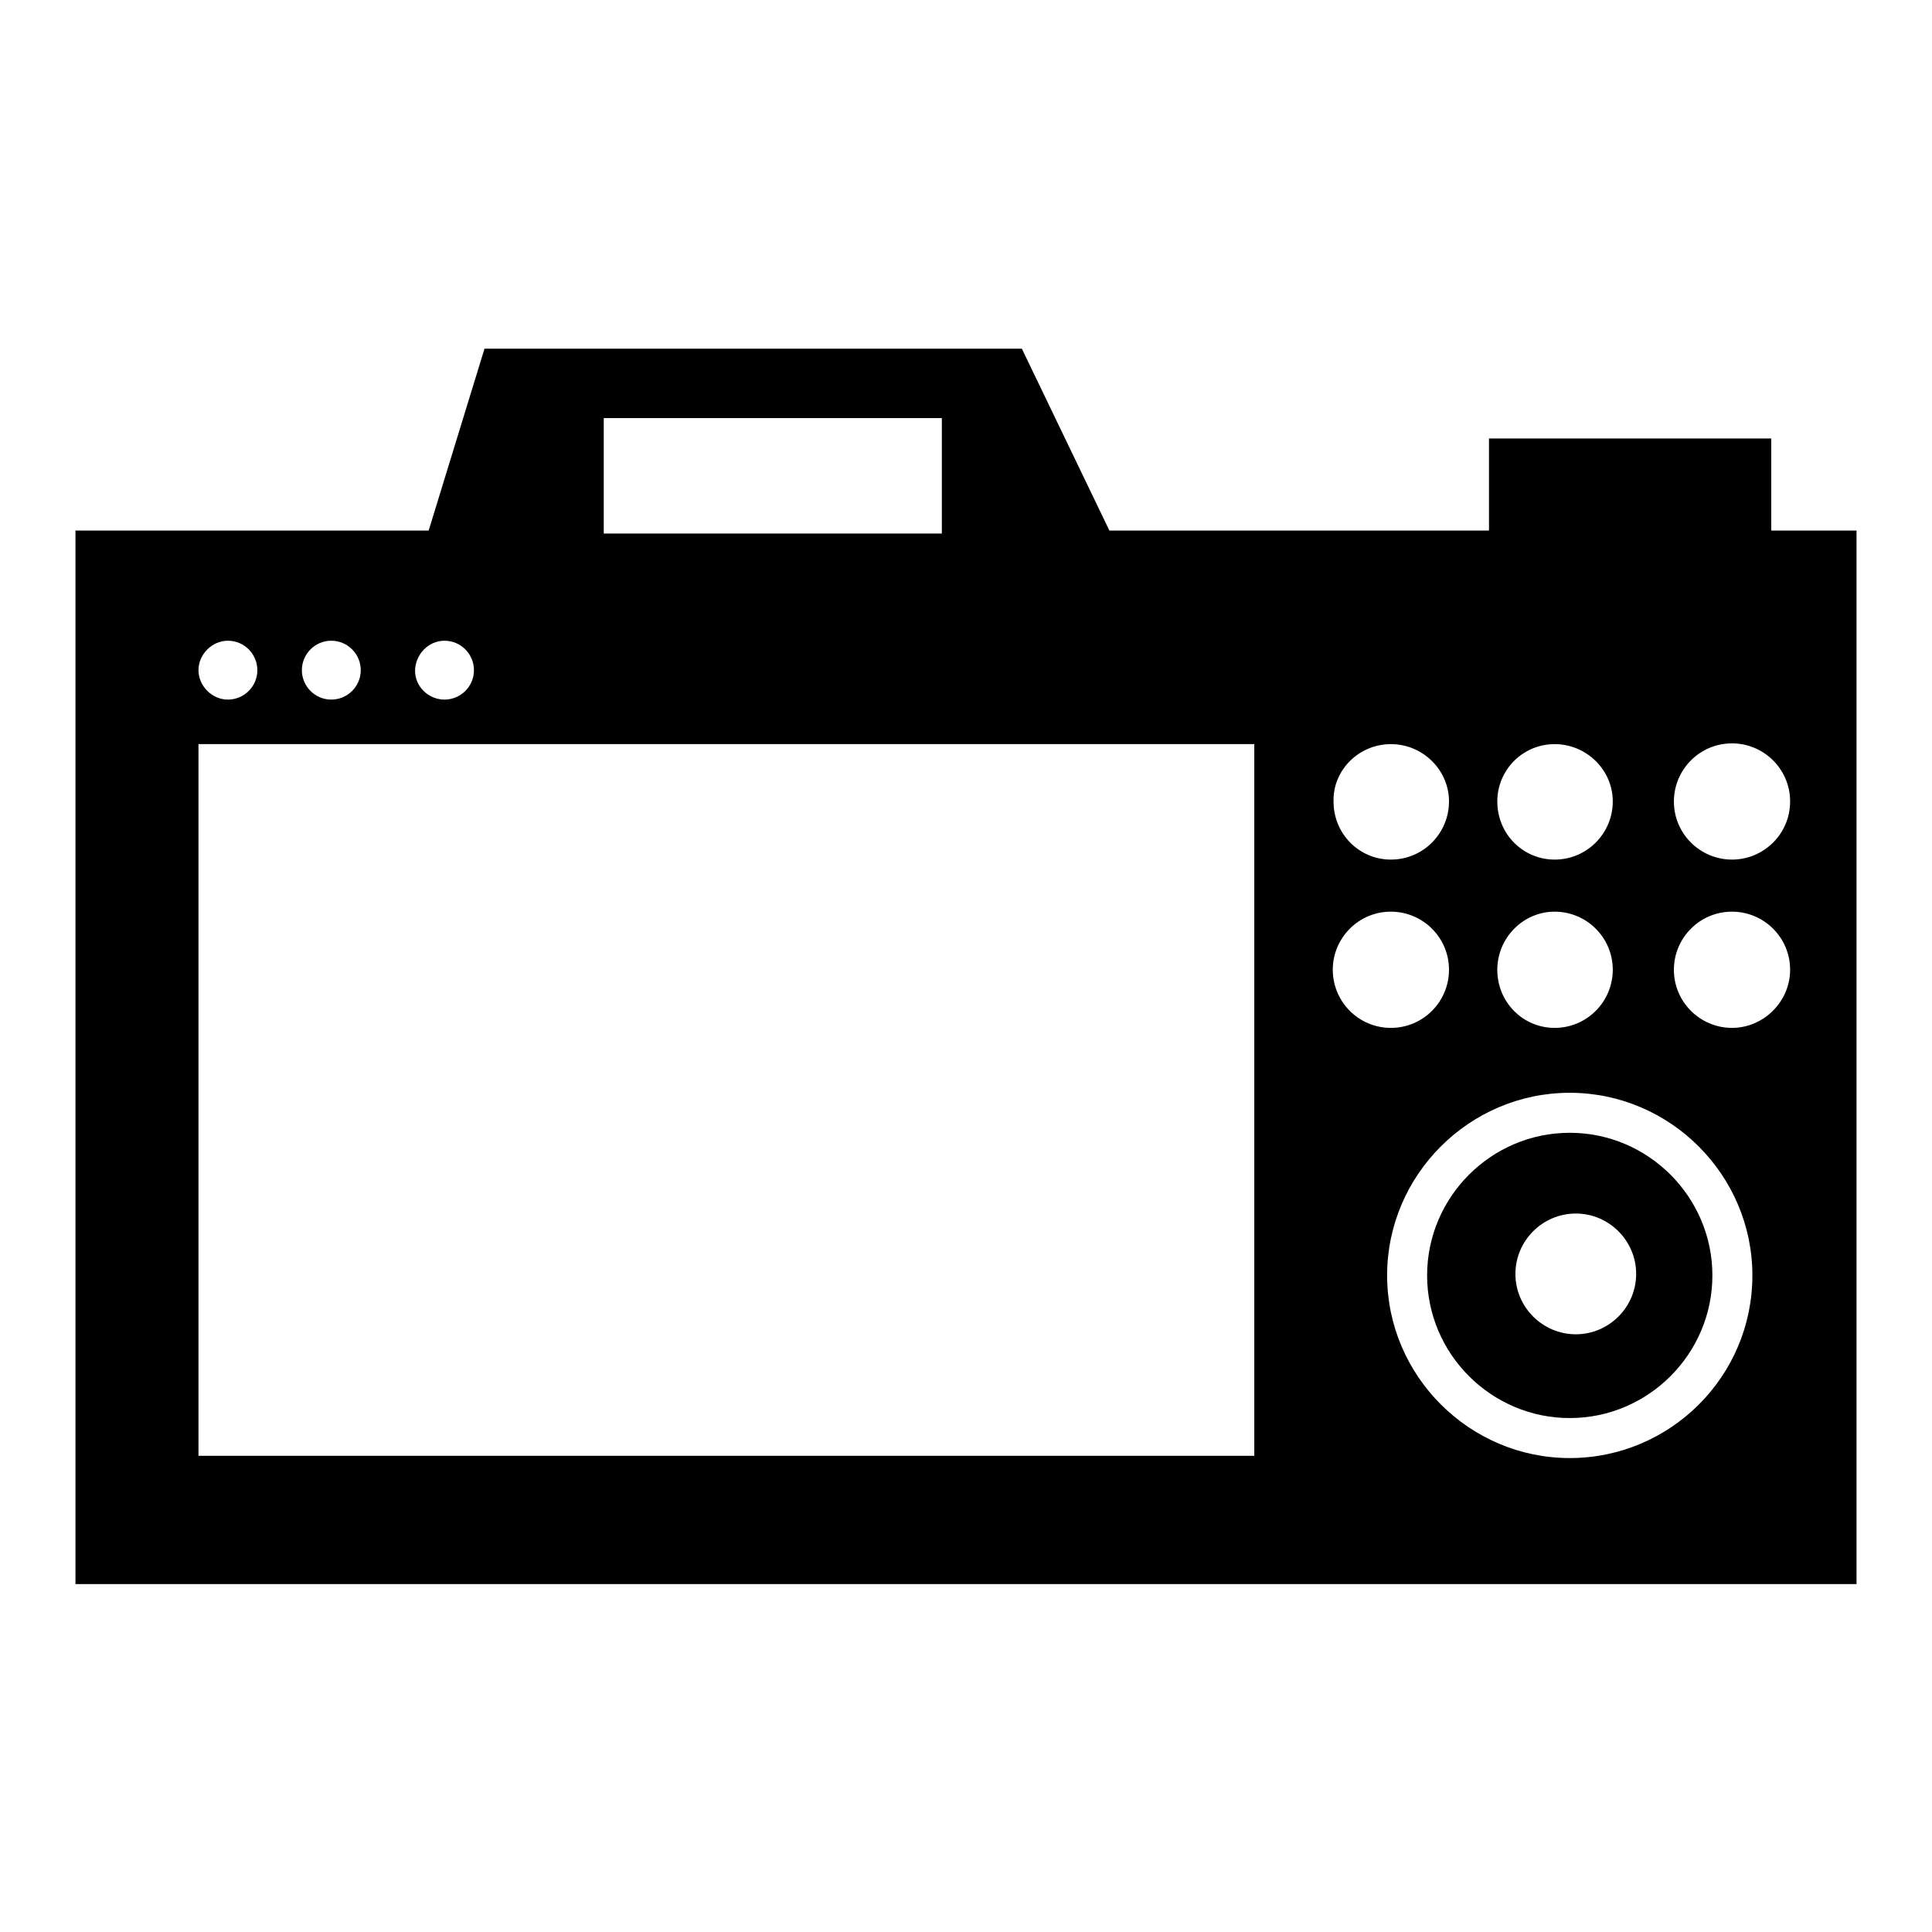 <?xml version="1.0" encoding="utf-8"?>
<!-- Svg Vector Icons : http://www.onlinewebfonts.com/icon -->
<!DOCTYPE svg PUBLIC "-//W3C//DTD SVG 1.1//EN" "http://www.w3.org/Graphics/SVG/1.1/DTD/svg11.dtd">
<svg version="1.1" xmlns="http://www.w3.org/2000/svg" xmlns:xlink="http://www.w3.org/1999/xlink" x="0px" y="0px" viewBox="0 0 256 256" enable-background="new 0 0 256 256" xml:space="preserve">
<g><g><g><g id="Layer_38_26_"><g><path fill="#000000" d="M208,150.1c-10.4,0-18.9,8.5-18.9,18.9c0,10.4,8.5,18.9,18.9,18.9c10.4,0,18.9-8.5,18.9-18.9C226.9,158.6,218.4,150.1,208,150.1z M208.8,176.8c-4.4,0-8-3.6-8-8c0-4.4,3.6-8,8-8c4.4,0,8,3.6,8,8C216.8,173.2,213.2,176.8,208.8,176.8z"/><path fill="#000000" d="M234.7,70.3V58.1h-37.4v12.2h-50.3l-11.6-24.1H64.2l-7.4,24.1H10v139.5v0.1c0,0,34,0,34.1,0H246V70.3H234.7z M206,98.6c4.2,0,7.7,3.4,7.7,7.6c0,4.2-3.4,7.7-7.7,7.7c-4.2,0-7.6-3.4-7.6-7.7C198.4,102,201.8,98.6,206,98.6z M206,120.8c4.2,0,7.7,3.4,7.7,7.7c0,4.2-3.4,7.7-7.7,7.7c-4.2,0-7.6-3.4-7.6-7.7C198.4,124.3,201.8,120.8,206,120.8z M184.3,98.6c4.2,0,7.7,3.4,7.7,7.6c0,4.2-3.4,7.7-7.7,7.7c-4.2,0-7.6-3.4-7.6-7.7C176.6,102,180.1,98.6,184.3,98.6z M80,55.4h44.8v15.3H80V55.4z M58.9,84.9c2.2,0,3.9,1.8,3.9,3.9c0,2.2-1.8,3.9-3.9,3.9S55,91,55,88.9S56.7,84.9,58.9,84.9z M43.9,84.9c2.2,0,3.9,1.8,3.9,3.9c0,2.2-1.8,3.9-3.9,3.9c-2.2,0-3.9-1.8-3.9-3.9C40,86.7,41.7,84.9,43.9,84.9z M30.2,84.9c2.2,0,3.9,1.8,3.9,3.9c0,2.2-1.8,3.9-3.9,3.9s-3.9-1.8-3.9-3.9S28.1,84.9,30.2,84.9z M166.2,192.9H26.3V98.6h139.9V192.9z M176.6,128.5c0-4.2,3.4-7.7,7.7-7.7c4.2,0,7.7,3.4,7.7,7.7c0,4.2-3.4,7.7-7.7,7.7S176.6,132.7,176.6,128.5z M208,193.2c-13.3,0-24.2-10.9-24.2-24.2c0-13.3,10.9-24.2,24.2-24.2c13.3,0,24.2,10.9,24.2,24.2C232.2,182.4,221.3,193.2,208,193.2z M229.5,136.2c-4.2,0-7.7-3.4-7.7-7.7c0-4.2,3.4-7.7,7.7-7.7c4.2,0,7.7,3.4,7.7,7.7C237.2,132.7,233.7,136.2,229.5,136.2z M229.5,113.9c-4.2,0-7.7-3.4-7.7-7.7c0-4.2,3.4-7.7,7.7-7.7c4.2,0,7.7,3.4,7.7,7.7C237.2,110.5,233.7,113.9,229.5,113.9z"/></g></g></g><g></g><g></g><g></g><g></g><g></g><g></g><g></g><g></g><g></g><g></g><g></g><g></g><g></g><g></g><g></g></g></g>
</svg>